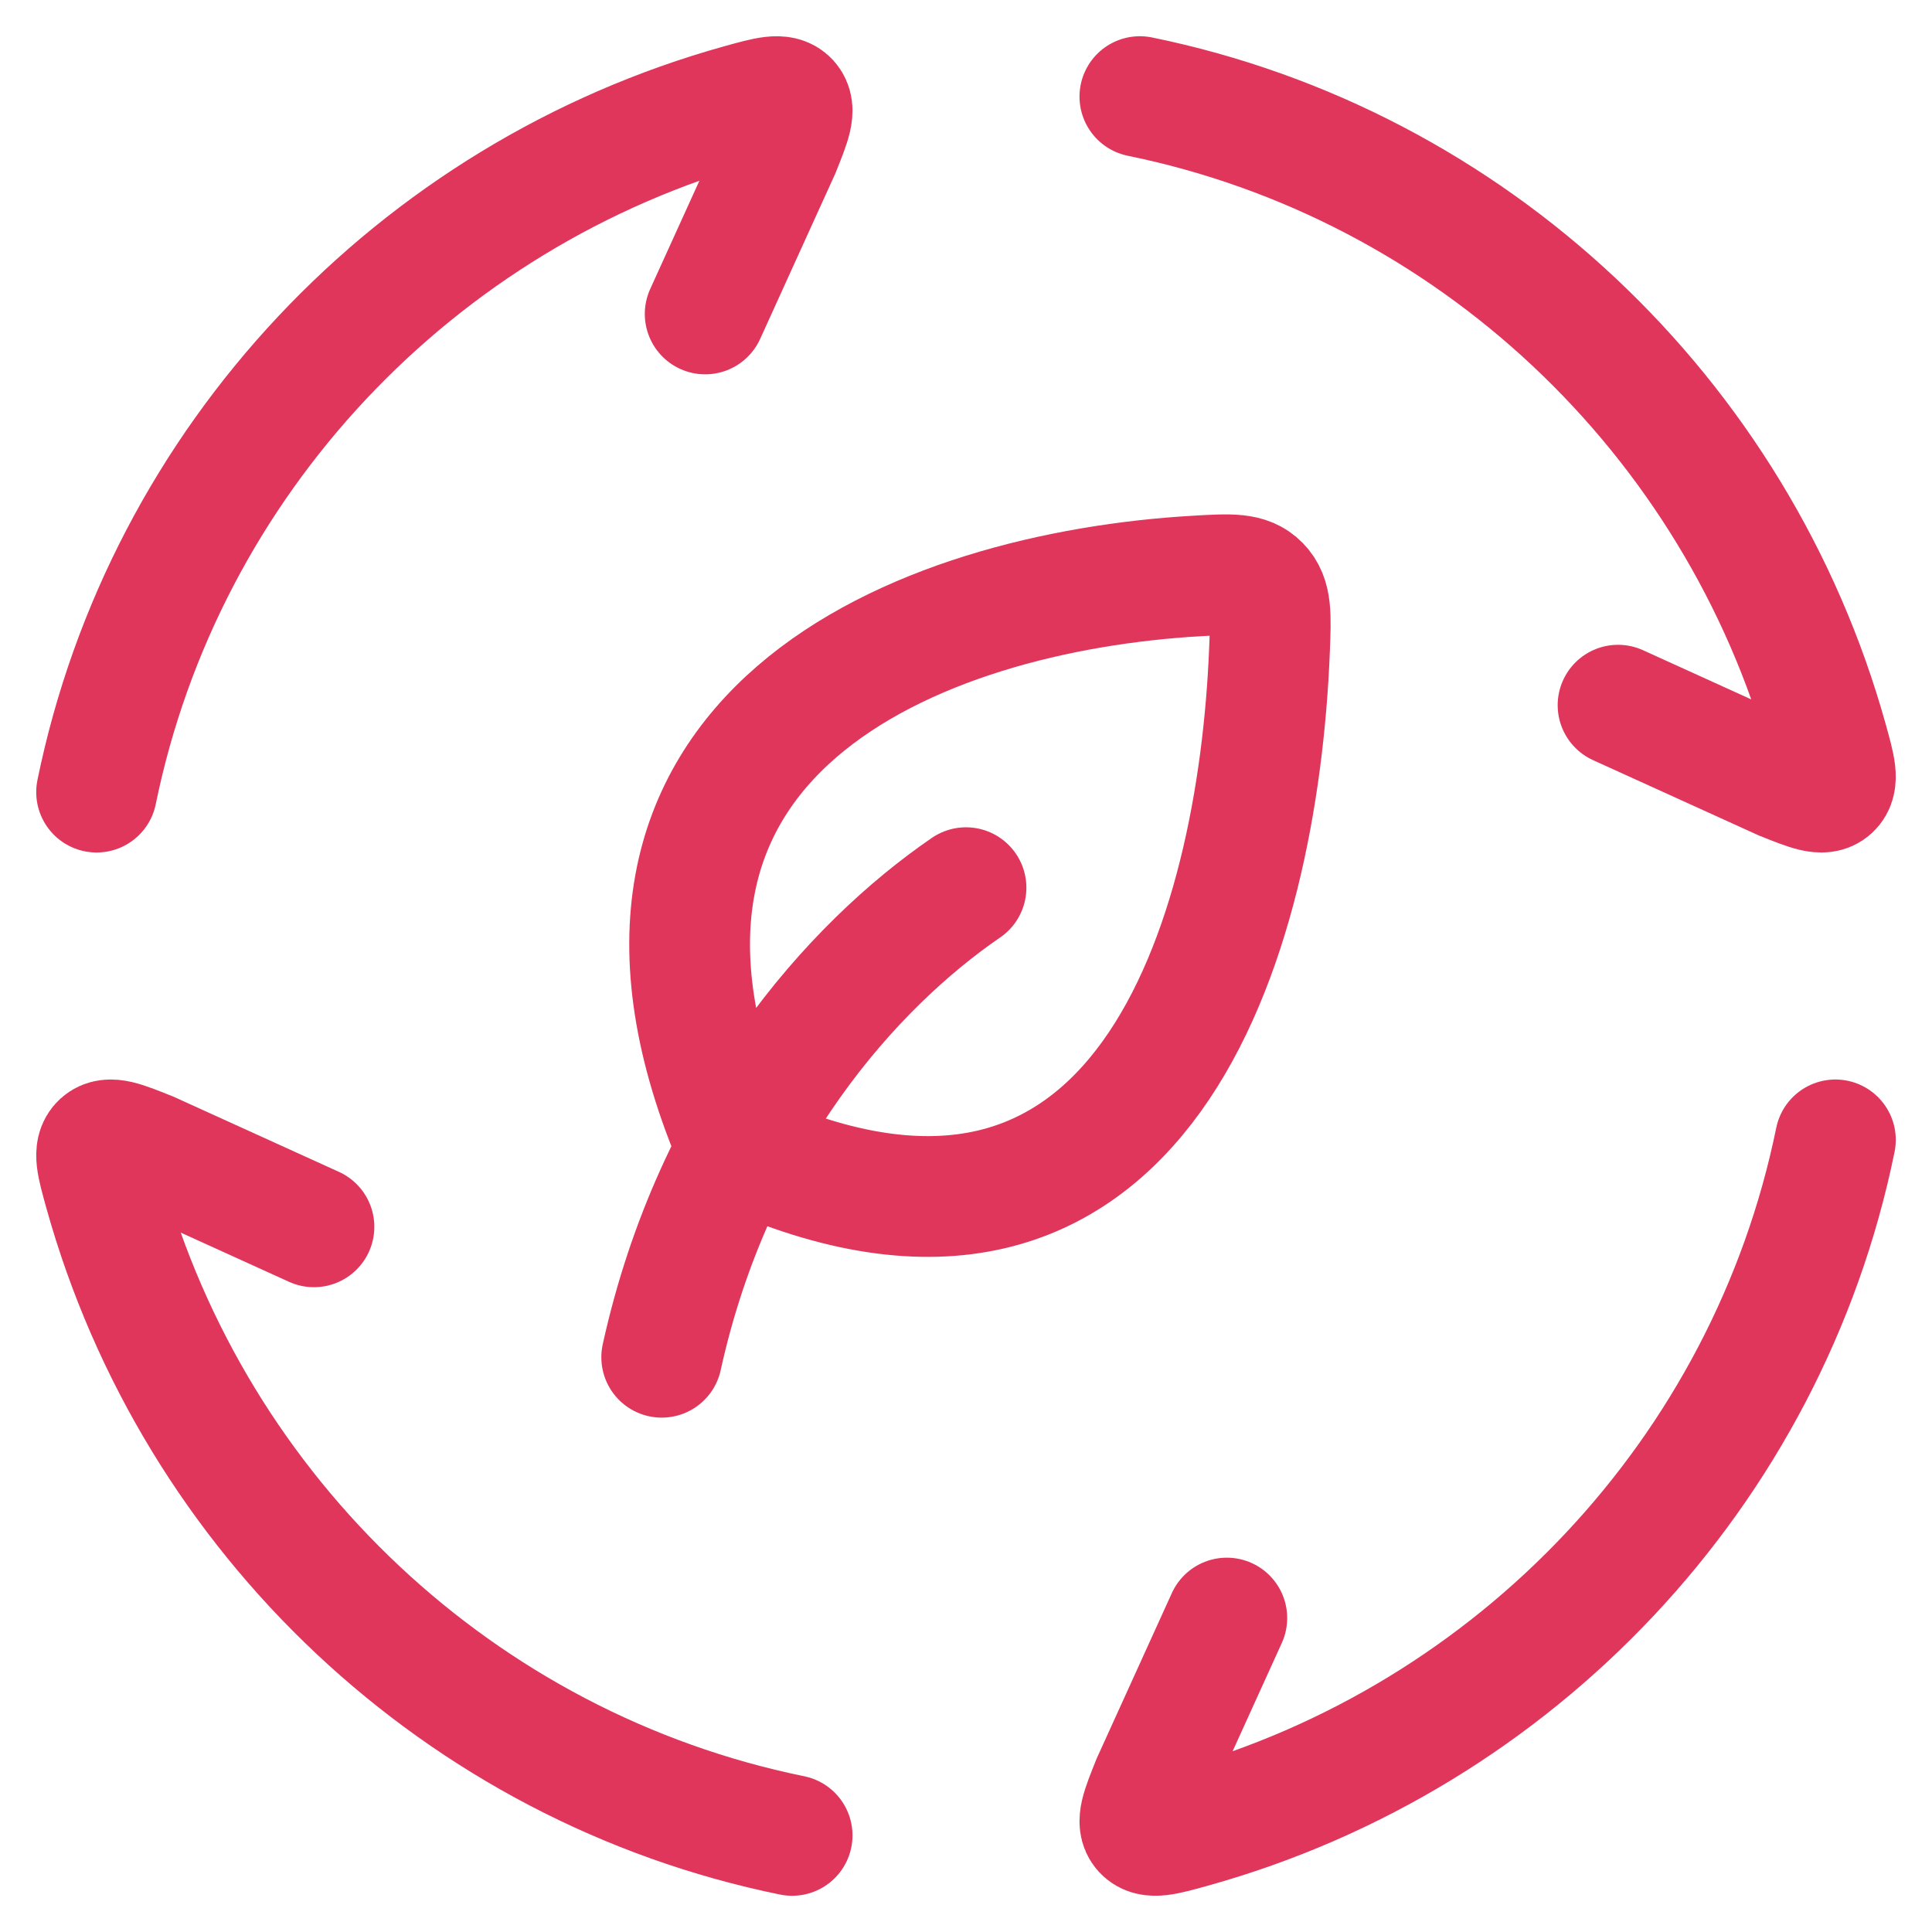 <svg width="80" height="80" viewBox="0 0 80 80" fill="none" xmlns="http://www.w3.org/2000/svg">
<path d="M4 32.8C6.808 19.062 17.212 8.068 30.662 4.324C31.792 4.011 32.354 3.852 32.66 4.187C32.966 4.526 32.739 5.08 32.292 6.196L29.2 13M47.2 4C60.938 6.808 71.932 17.212 75.676 30.662C75.989 31.792 76.148 32.354 75.813 32.66C75.474 32.966 74.92 32.739 73.804 32.292L67 29.2M76 47.2C73.192 60.938 62.788 71.932 49.338 75.676C48.208 75.989 47.646 76.148 47.34 75.813C47.034 75.474 47.261 74.92 47.708 73.804L50.8 67M32.8 76C19.062 73.192 8.068 62.788 4.324 49.338C4.011 48.208 3.852 47.646 4.187 47.34C4.526 47.034 5.08 47.261 6.196 47.708L13 50.8" stroke="#E0365B" stroke-width="5" stroke-linecap="round"/>
<path d="M40 36.757C35.273 39.997 29.556 46.405 27.4 56.201M30.55 47.575C23.091 30.317 38.139 24.496 49.59 23.848C50.973 23.768 51.664 23.729 52.157 24.233C52.654 24.737 52.625 25.457 52.568 26.89C52.096 38.827 47.337 55.251 30.55 47.575Z" stroke="#E0365B" stroke-width="5" stroke-linecap="round" stroke-linejoin="round"/>
</svg>
